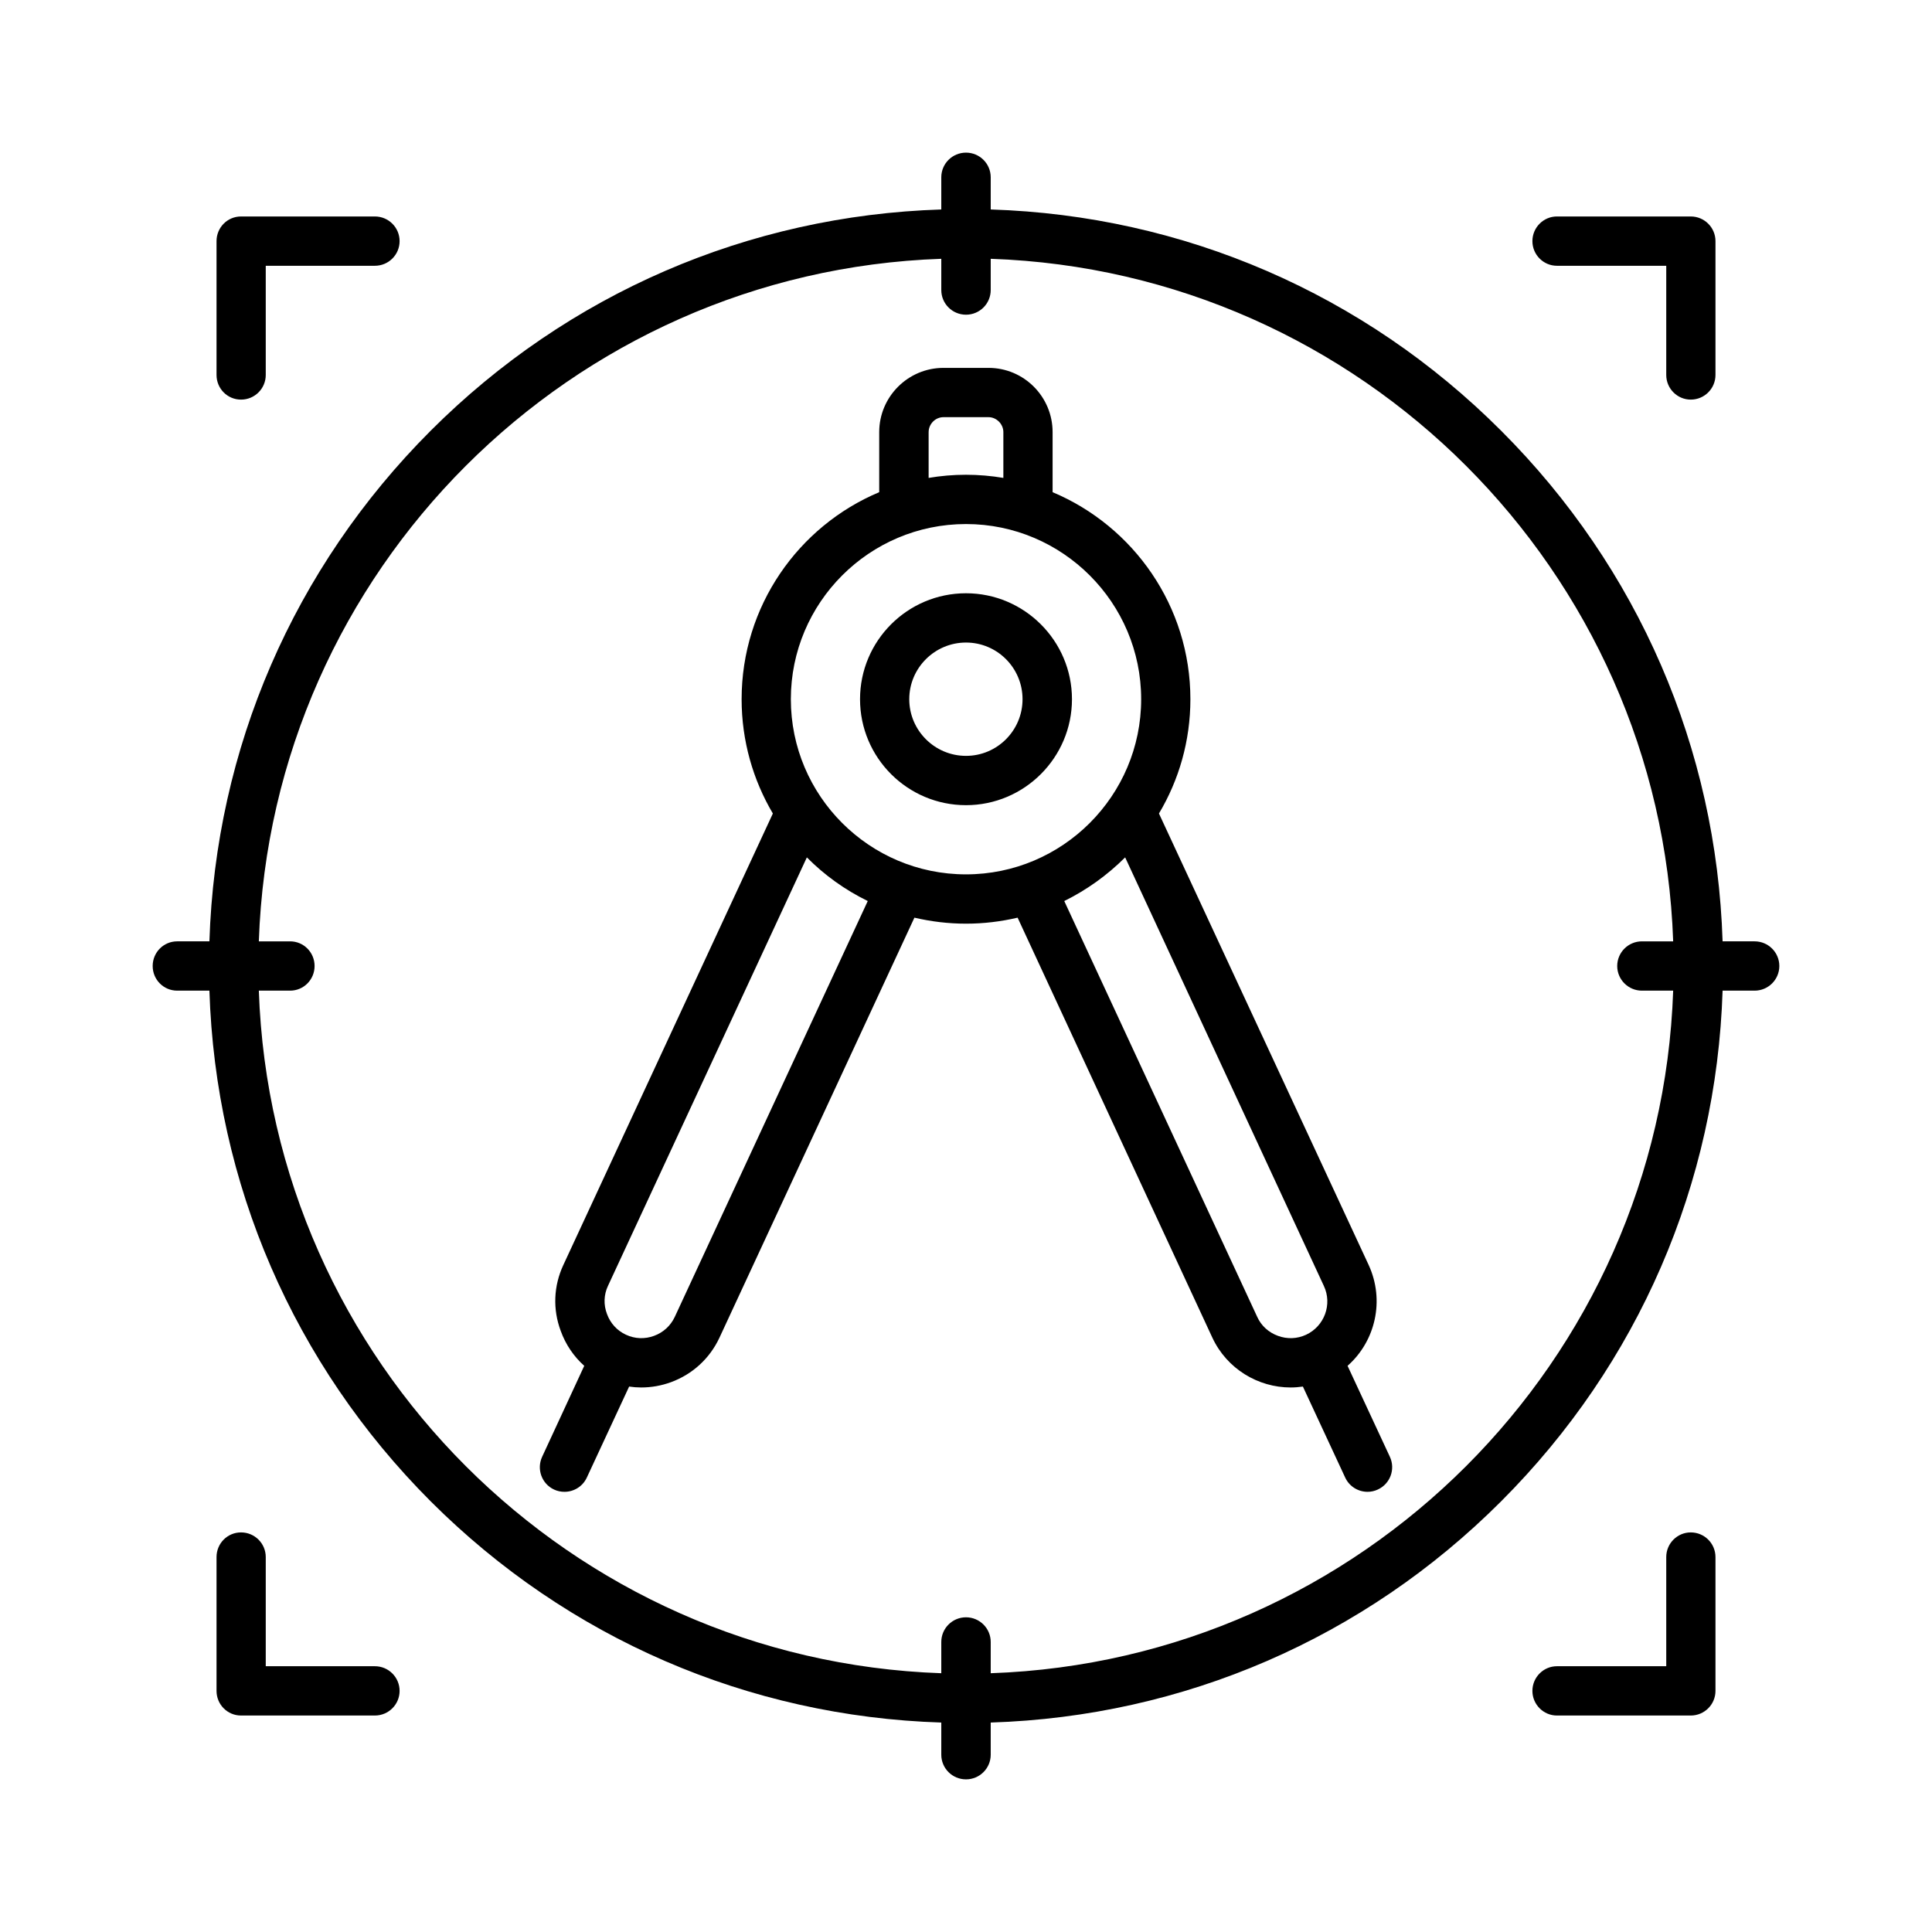<?xml version="1.0" encoding="UTF-8"?> <svg xmlns="http://www.w3.org/2000/svg" id="Layer_1" viewBox="0 0 500 500"><path clip-rule="evenodd" d="m250 195.618c-8.084 0-14.684-6.575-14.684-14.664s6.6-14.664 14.684-14.664 14.633 6.575 14.633 14.664-6.549 14.664-14.633 14.664zm0-42.083c-15.145 0-27.424 12.3-27.424 27.419 0 15.124 12.279 27.424 27.424 27.424 15.093 0 27.424-12.3 27.424-27.424 0-15.119-12.331-27.419-27.424-27.419zm6.396 279.494c95.881-3.31 173.344-80.721 176.618-176.649h-8.084c-3.53 0-6.396-2.86-6.396-6.38s2.865-6.38 6.396-6.38h8.084c-3.274-95.927-80.737-173.344-176.618-176.644v8.089c0 3.53-2.865 6.38-6.396 6.38-3.53 0-6.395-2.85-6.395-6.38v-8.089c-95.933 3.3-173.344 80.716-176.618 176.644h8.084c3.53 0 6.344 2.86 6.344 6.38s-2.814 6.38-6.344 6.38h-8.084c3.274 95.927 80.686 173.338 176.618 176.649v-8.094c0-3.52 2.865-6.38 6.395-6.38s6.396 2.86 6.396 6.38zm197.697-189.409h-8.288c-1.586-49.931-21.796-96.649-57.304-132.141-35.457-35.503-82.22-55.687-132.105-57.268v-8.334c0-3.52-2.865-6.375-6.396-6.375-3.53 0-6.395 2.855-6.395 6.375v8.334c-49.936 1.581-96.649 21.765-132.157 57.268-35.457 35.492-55.666 82.21-57.252 132.141h-8.34c-3.53 0-6.344 2.86-6.344 6.38s2.814 6.38 6.344 6.38h8.34c1.586 49.931 21.796 96.649 57.252 132.151 35.508 35.493 82.221 55.677 132.157 57.263v8.329c0 3.52 2.865 6.375 6.395 6.375s6.396-2.855 6.396-6.375v-8.329c49.885-1.586 96.649-21.77 132.105-57.263 35.508-35.503 55.718-82.22 57.304-132.151h8.288c3.53 0 6.396-2.86 6.396-6.38s-2.866-6.38-6.396-6.38zm-57.508-181.218c0-3.52 2.865-6.38 6.344-6.38h34.638c3.53 0 6.396 2.86 6.396 6.38v34.643c0 3.52-2.865 6.375-6.396 6.375-3.479 0-6.344-2.855-6.344-6.375v-28.263h-28.294c-3.479 0-6.344-2.85-6.344-6.38zm-340.548 34.643v-34.643c0-3.52 2.814-6.38 6.344-6.38h34.639c3.53 0 6.396 2.86 6.396 6.38 0 3.53-2.865 6.38-6.396 6.38h-28.243v28.263c0 3.52-2.865 6.375-6.396 6.375-3.53 0-6.344-2.855-6.344-6.375zm387.926 305.92v34.633c0 3.52-2.865 6.38-6.396 6.38h-34.638c-3.479 0-6.344-2.86-6.344-6.38s2.865-6.38 6.344-6.38h28.294v-28.253c0-3.531 2.865-6.38 6.344-6.38 3.53 0 6.396 2.85 6.396 6.38zm-340.548 34.633c0 3.52-2.865 6.38-6.396 6.38h-34.638c-3.53 0-6.344-2.86-6.344-6.38v-34.633c0-3.531 2.814-6.38 6.344-6.38s6.396 2.85 6.396 6.38v28.253h28.243c3.53 0 6.395 2.86 6.395 6.38zm227.322-91.88c-2.405-.875-4.349-2.62-5.372-4.917l-49.936-107.613c5.833-2.875 11.154-6.703 15.758-11.297l51.42 110.893c2.251 4.758.154 10.443-4.605 12.653-2.302 1.063-4.86 1.166-7.265.281zm-126.068-164.764c0 24.999 20.312 45.331 45.331 45.331 24.968 0 45.331-20.333 45.331-45.331 0-24.994-20.363-45.331-45.331-45.331-25.019 0-45.331 20.338-45.331 45.331zm-30.034 159.847c-1.075 2.297-2.968 4.042-5.372 4.917-2.405.885-4.963.783-7.265-.292-2.302-1.059-4.042-2.968-4.912-5.367-.921-2.405-.819-4.993.256-7.275l51.471-110.893c4.554 4.595 9.875 8.422 15.759 11.297zm65.695-228.975c0-2.093 1.739-3.863 3.837-3.863h11.665c2.047 0 3.837 1.77 3.837 3.863v11.855c-3.121-.527-6.396-.813-9.67-.813-3.326 0-6.549.287-9.67.813v-11.855zm108.417 241.648c7.214-6.365 9.67-16.925 5.474-26.068l-54.285-116.869c5.168-8.667 8.135-18.782 8.135-29.583 0-24.083-14.735-44.789-35.661-53.579v-15.549c0-9.169-7.419-16.618-16.577-16.618h-11.665c-9.158 0-16.628 7.449-16.628 16.618v15.549c-20.926 8.79-35.61 29.496-35.61 53.579 0 10.801 2.968 20.916 8.084 29.583l-54.234 116.869c-2.507 5.383-2.763 11.44-.665 17.033 1.279 3.541 3.377 6.621 6.088 9.036l-10.898 23.541c-1.484 3.198-.102 6.994 3.07 8.473.87.409 1.791.594 2.712.594 2.405 0 4.707-1.366 5.782-3.689l10.949-23.551c1.023.154 2.098.235 3.121.235 2.609 0 5.219-.455 7.726-1.376 5.577-2.052 10.028-6.14 12.535-11.522l50.448-108.688c4.298 1.003 8.749 1.555 13.354 1.555s9.056-.553 13.354-1.555l50.396 108.688c3.786 8.11 11.87 12.898 20.261 12.898 1.075 0 2.098-.082 3.172-.235l10.949 23.551c1.075 2.323 3.377 3.689 5.782 3.689.87 0 1.791-.184 2.66-.594 3.223-1.479 4.605-5.275 3.121-8.473z" fill="rgb(0,0,0)" fill-rule="evenodd"></path></svg> 
